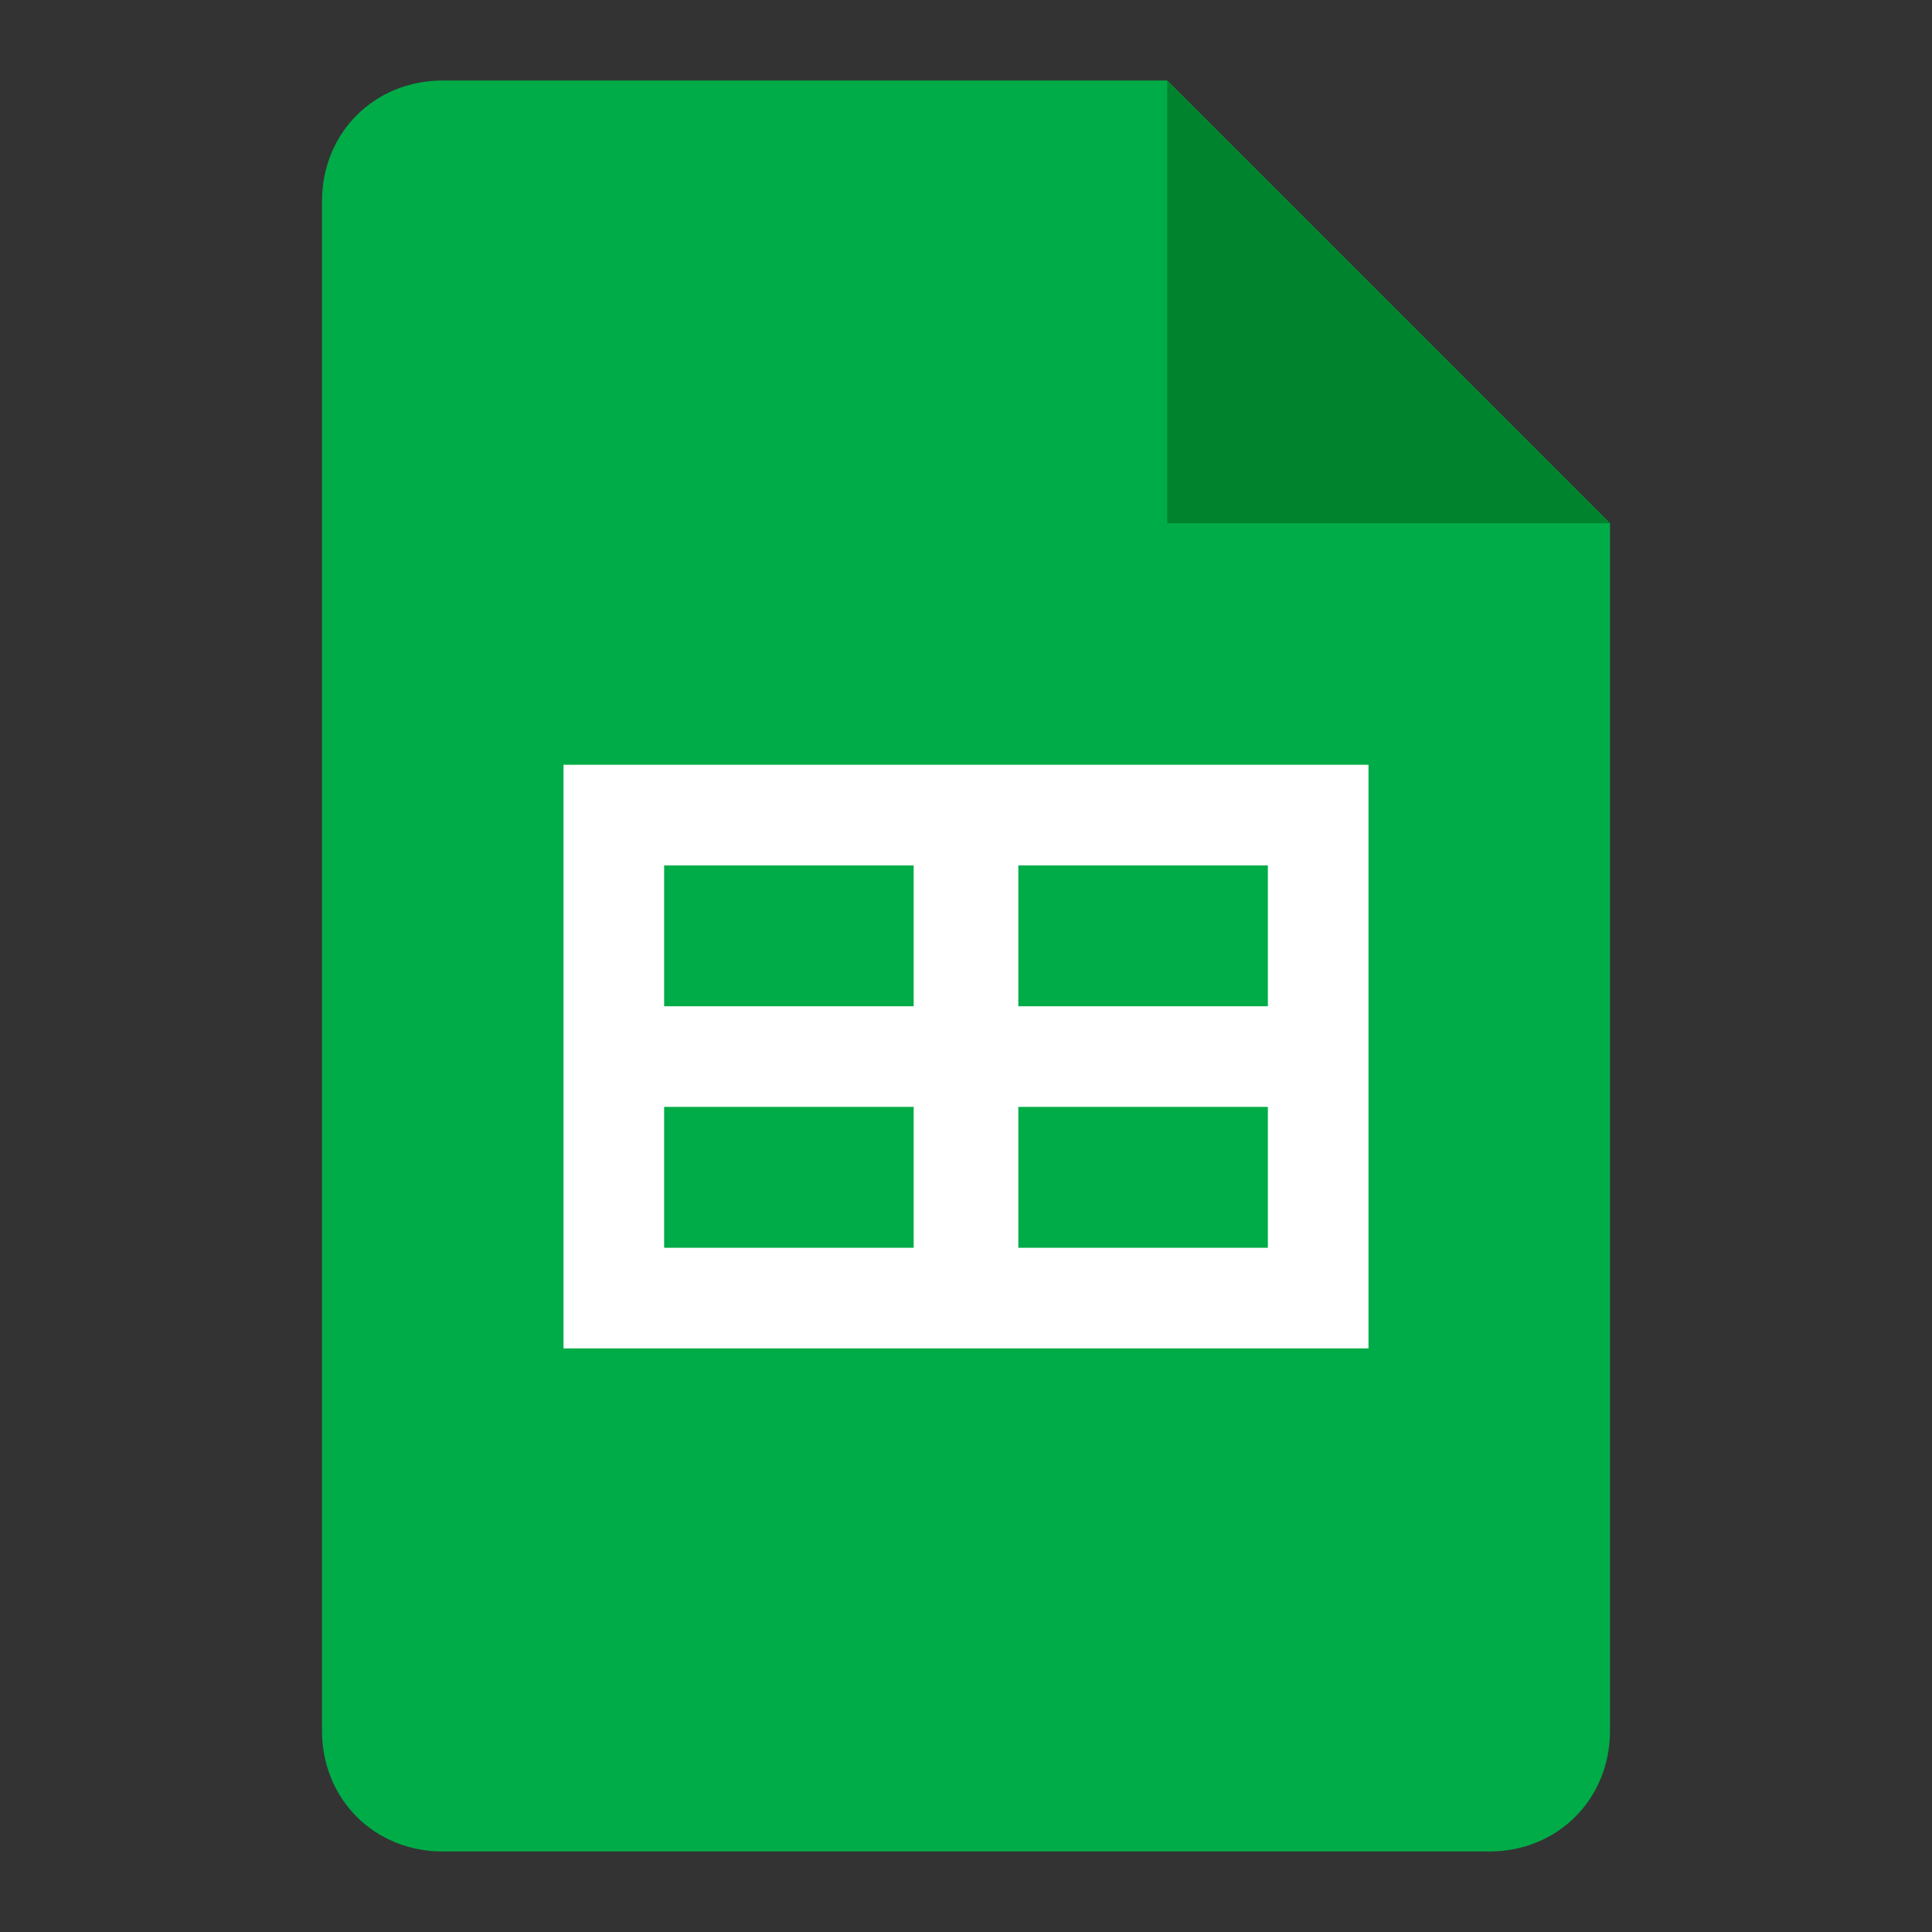 <?xml version="1.0" encoding="UTF-8"?> <svg xmlns="http://www.w3.org/2000/svg" width="64" height="64" viewBox="0 0 64 64" fill="none"><rect x="0" y="0" width="64" height="64" fill="#333333" stroke="none"/><path d="M42 25.334H22H18.667V28.667V40V43.334H22H42H45.333V40V28.667V25.334H42ZM42 40H22V28.667H42V40Z" fill="white"></path><path d="M49.333 61.333H14.667C12.4 61.333 10.667 59.6 10.667 57.333V6.667C10.667 4.4 12.4 2.667 14.667 2.667H38.667L53.333 17.333V57.333C53.333 59.6 51.6 61.333 49.333 61.333Z" fill="#00AC47"></path><path d="M38.667 2.667L53.333 17.333H38.667V2.667Z" fill="#00832D"></path><path d="M42 25.334H33.733H30.4H22.133H18.667V28.667V33.334V36.667V41.334V44.667H22H30.267H33.6H41.867H45.333V41.334V36.667V33.334V28.667V25.334H42ZM22 28.667H30.267V33.334H22V28.667ZM22 41.334V36.667H30.267V41.334H22ZM42 41.334H33.733V36.667H42V41.334ZM42 33.334H33.733V28.667H42V33.334Z" fill="white"></path></svg> 